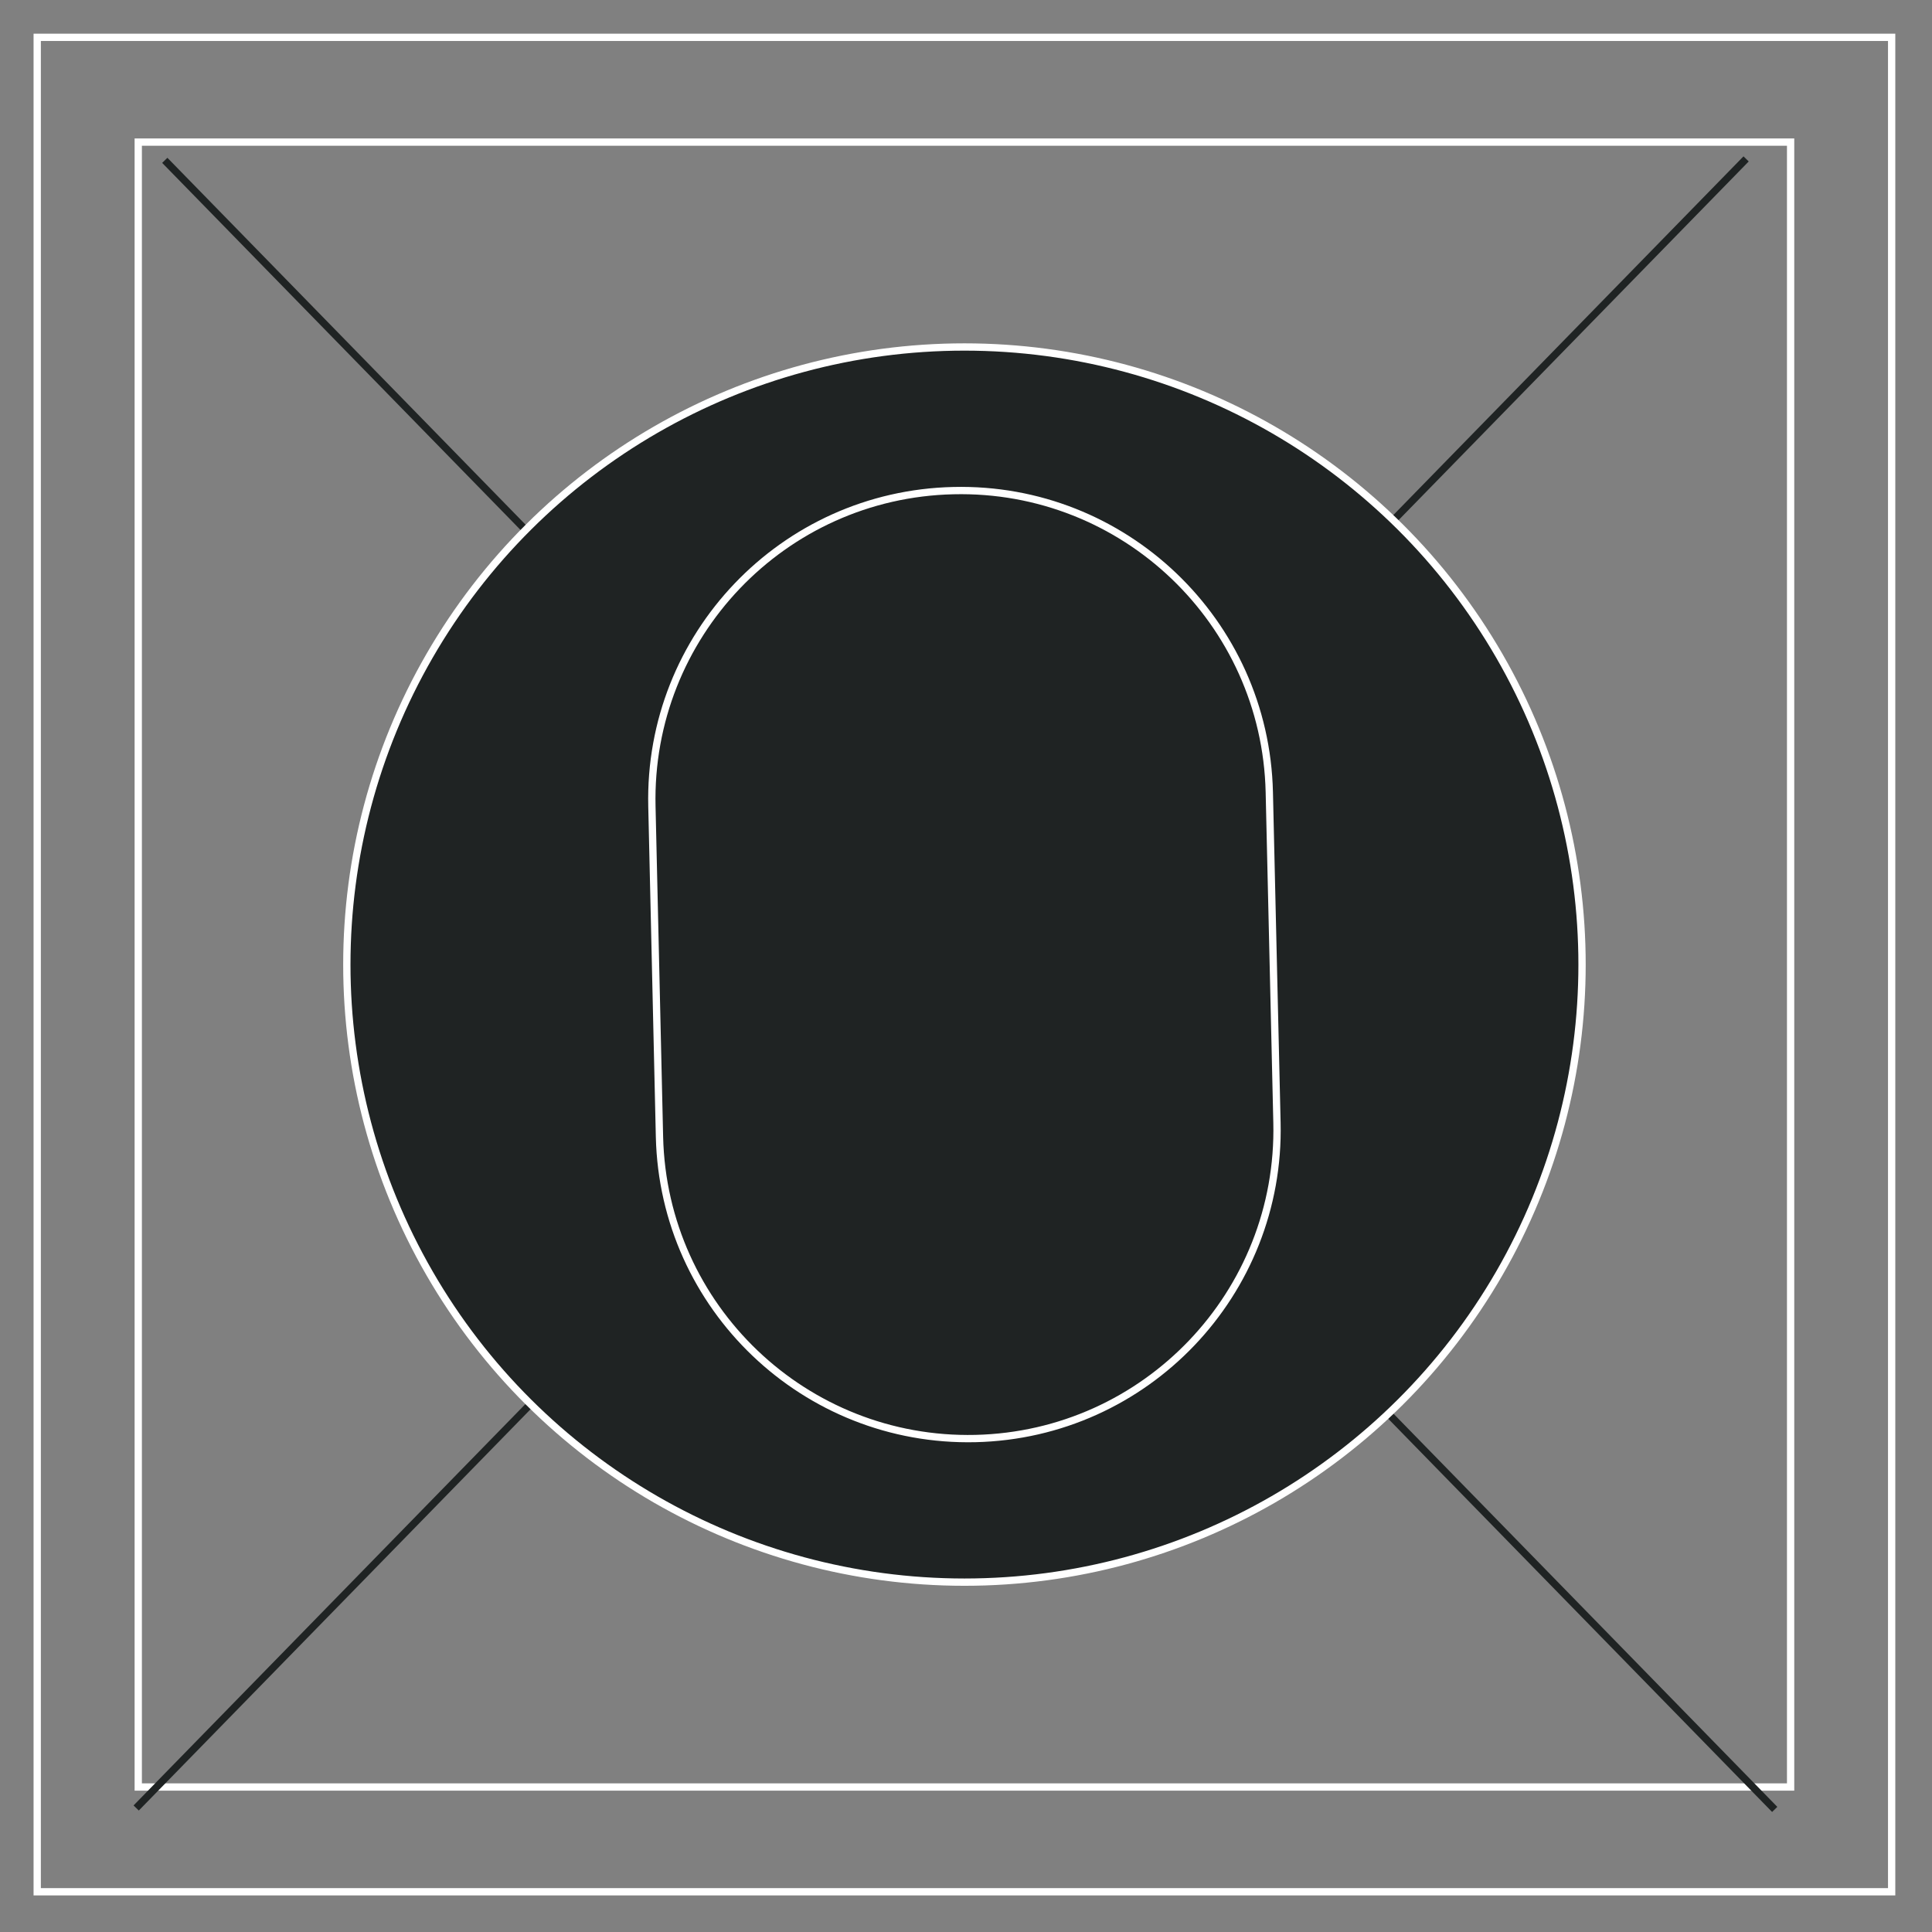 <?xml version="1.0" encoding="UTF-8" standalone="no"?>
<!DOCTYPE svg PUBLIC "-//W3C//DTD SVG 1.1//EN" "http://www.w3.org/Graphics/SVG/1.1/DTD/svg11.dtd">
<svg width="100%" height="100%" viewBox="0 0 309 309" version="1.1" xmlns="http://www.w3.org/2000/svg" xmlns:xlink="http://www.w3.org/1999/xlink" xml:space="preserve" xmlns:serif="http://www.serif.com/" style="fill-rule:evenodd;clip-rule:evenodd;stroke-miterlimit:10;">
    <rect x="0" y="0" width="309" height="309" fill="#808080" stroke="none"/>
    <g transform="matrix(1,0,0,1,-324.783,-568.241)">
        <g transform="matrix(4.167,0,0,4.167,0,0)">
            <g transform="matrix(-1,0,0,1,229.917,-495.113)">
                <rect x="79.37" y="632.913" width="71.177" height="71.177" style="fill:none;stroke:rgb(255,255,255);stroke-width:0.28px;"/>
            </g>
        </g>
        <g transform="matrix(4.167,0,0,4.167,0,0)">
            <g transform="matrix(-1,0,0,1,229.917,-495.113)">
                <rect x="83.248" y="636.934" width="63.421" height="63.135" style="fill:none;stroke:rgb(255,255,255);stroke-width:0.28px;stroke-miterlimit:4;"/>
            </g>
        </g>
        <g transform="matrix(4.167,0,0,4.167,0,0)">
            <g transform="matrix(0.699,0.716,0.716,-0.699,116.227,129.953)">
                <path d="M-13.325,-31.629L75.076,-31.629" style="fill:none;fill-rule:nonzero;stroke:#1F2323;stroke-width:0.28px;stroke-miterlimit:4;"/>
            </g>
        </g>
        <g transform="matrix(4.167,0,0,4.167,0,0)">
            <g transform="matrix(-0.699,0.716,0.716,0.699,115.129,218.329)">
                <path d="M-75.076,-31.629L13.325,-31.629" style="fill:none;fill-rule:nonzero;stroke:#1F2323;stroke-width:0.28px;stroke-miterlimit:4;"/>
            </g>
        </g>
        <g transform="matrix(4.167,0,0,4.167,0,0)">
            <g transform="matrix(0,-1,-1,0,114.958,149.684)">
                <path d="M-23.705,-23.706C-36.798,-23.706 -47.409,-13.091 -47.409,-0.003C-47.409,13.089 -36.798,23.705 -23.705,23.705C-10.615,23.705 -0.002,13.089 -0.002,-0.003C-0.002,-13.091 -10.615,-23.706 -23.705,-23.706" style="fill:#1F2323;fill-rule:nonzero;"/>
            </g>
        </g>
        <g transform="matrix(4.167,0,0,4.167,0,0)">
            <g transform="matrix(0,-1,-1,0,114.958,149.684)">
                <ellipse cx="-23.705" cy="-0.001" rx="23.704" ry="23.705" style="fill:none;stroke:rgb(255,255,255);stroke-width:0.28px;"/>
            </g>
        </g>
        <g transform="matrix(4.167,0,0,4.167,0,0)">
            <g transform="matrix(1,0,0,1,126.954,167.318)">
                <path d="M0,12.14C0.153,18.686 -5.031,24.11 -11.573,24.263C-18.117,24.414 -23.545,19.233 -23.7,12.687L-23.991,-0.002C-24.142,-6.544 -18.964,-11.972 -12.417,-12.12C-5.873,-12.274 -0.445,-7.094 -0.294,-0.547L0,12.14Z" style="fill:none;fill-rule:nonzero;stroke:rgb(255,255,255);stroke-width:0.28px;"/>
            </g>
        </g>
    </g>
</svg>

